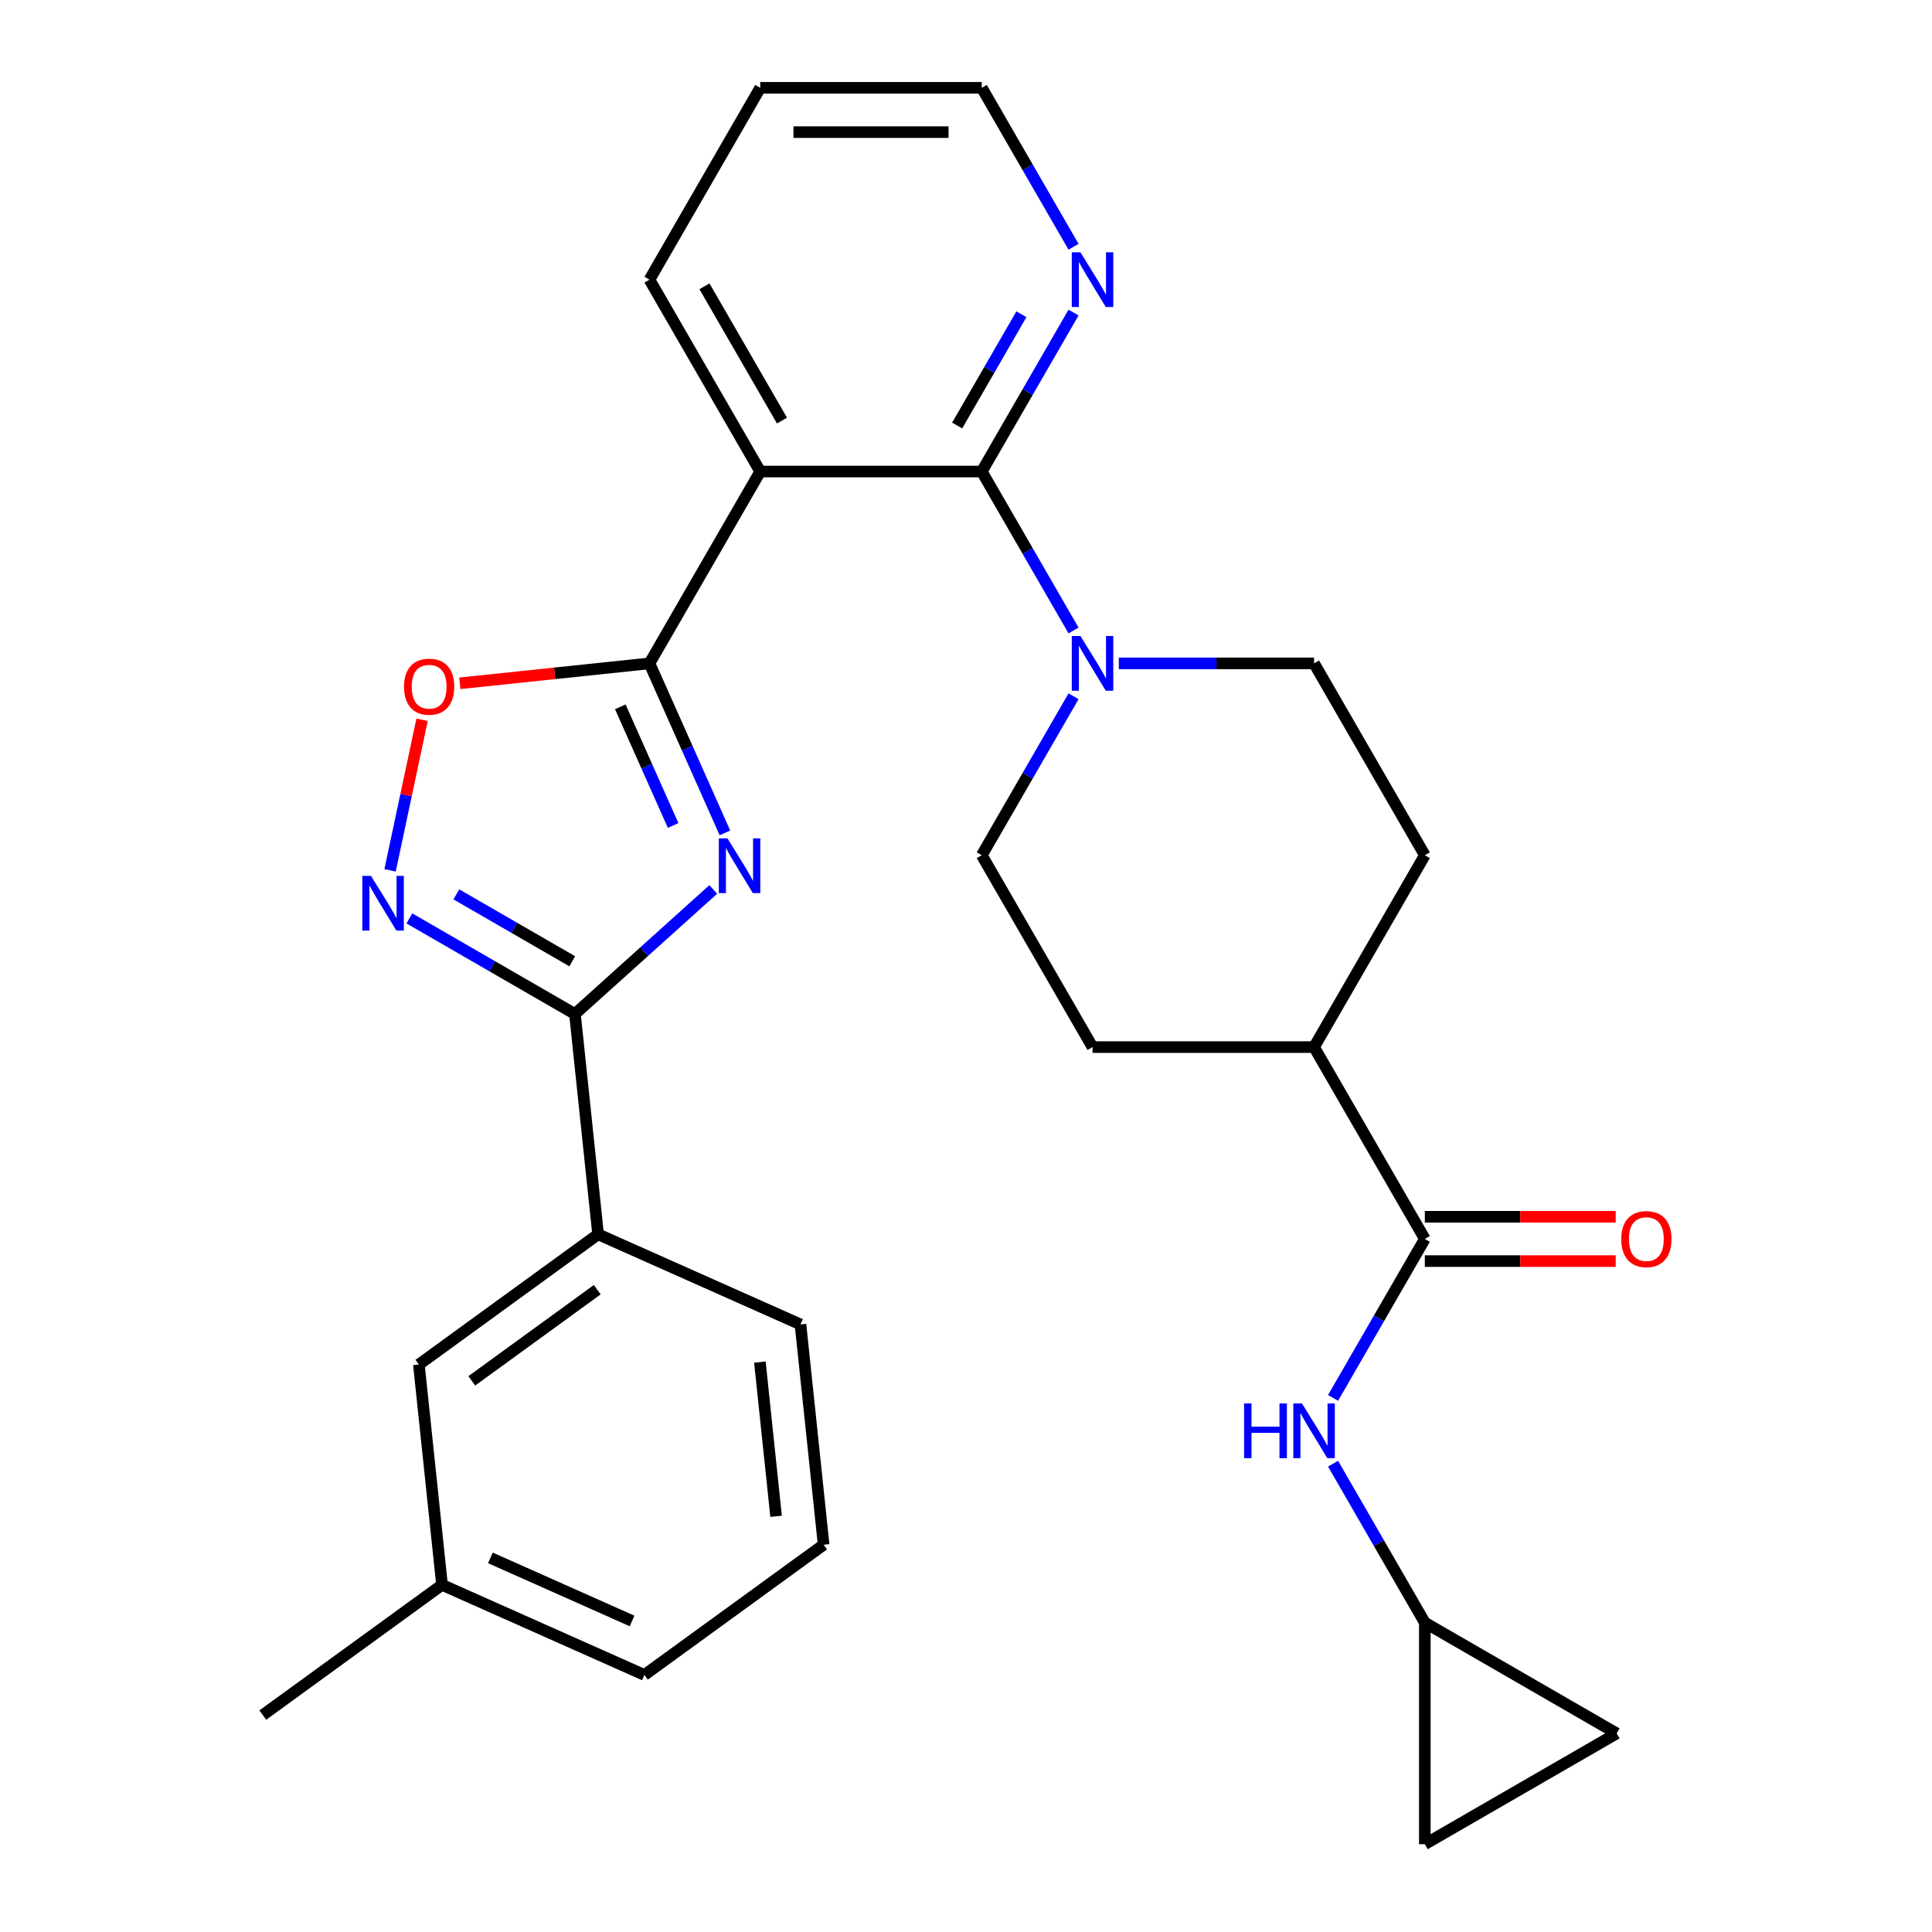 <?xml version='1.0' encoding='iso-8859-1'?>
<svg version='1.1' baseProfile='full'
              xmlns='http://www.w3.org/2000/svg'
                      xmlns:rdkit='http://www.rdkit.org/xml'
                      xmlns:xlink='http://www.w3.org/1999/xlink'
                  xml:space='preserve'
width='1000px' height='1000px' viewBox='0 0 1000 1000'>
<!-- END OF HEADER -->
<rect style='opacity:1.0;fill:#FFFFFF;stroke:none' width='1000' height='1000' x='0' y='0'> </rect>
<path class='bond-0' d='M 375.219,431.09 L 355.69,387.227' style='fill:none;fill-rule:evenodd;stroke:#0000FF;stroke-width:6px;stroke-linecap:butt;stroke-linejoin:miter;stroke-opacity:1' />
<path class='bond-0' d='M 355.69,387.227 L 336.161,343.364' style='fill:none;fill-rule:evenodd;stroke:#000000;stroke-width:6px;stroke-linecap:butt;stroke-linejoin:miter;stroke-opacity:1' />
<path class='bond-0' d='M 348.41,427.258 L 334.74,396.555' style='fill:none;fill-rule:evenodd;stroke:#0000FF;stroke-width:6px;stroke-linecap:butt;stroke-linejoin:miter;stroke-opacity:1' />
<path class='bond-0' d='M 334.74,396.555 L 321.07,365.851' style='fill:none;fill-rule:evenodd;stroke:#000000;stroke-width:6px;stroke-linecap:butt;stroke-linejoin:miter;stroke-opacity:1' />
<path class='bond-1' d='M 369.193,460.368 L 333.39,492.605' style='fill:none;fill-rule:evenodd;stroke:#0000FF;stroke-width:6px;stroke-linecap:butt;stroke-linejoin:miter;stroke-opacity:1' />
<path class='bond-1' d='M 333.39,492.605 L 297.587,524.842' style='fill:none;fill-rule:evenodd;stroke:#000000;stroke-width:6px;stroke-linecap:butt;stroke-linejoin:miter;stroke-opacity:1' />
<path class='bond-2' d='M 336.161,343.364 L 393.494,244.061' style='fill:none;fill-rule:evenodd;stroke:#000000;stroke-width:6px;stroke-linecap:butt;stroke-linejoin:miter;stroke-opacity:1' />
<path class='bond-5' d='M 336.161,343.364 L 287.076,348.523' style='fill:none;fill-rule:evenodd;stroke:#000000;stroke-width:6px;stroke-linecap:butt;stroke-linejoin:miter;stroke-opacity:1' />
<path class='bond-5' d='M 287.076,348.523 L 237.991,353.682' style='fill:none;fill-rule:evenodd;stroke:#FF0000;stroke-width:6px;stroke-linecap:butt;stroke-linejoin:miter;stroke-opacity:1' />
<path class='bond-4' d='M 297.587,524.842 L 254.739,500.104' style='fill:none;fill-rule:evenodd;stroke:#000000;stroke-width:6px;stroke-linecap:butt;stroke-linejoin:miter;stroke-opacity:1' />
<path class='bond-4' d='M 254.739,500.104 L 211.89,475.365' style='fill:none;fill-rule:evenodd;stroke:#0000FF;stroke-width:6px;stroke-linecap:butt;stroke-linejoin:miter;stroke-opacity:1' />
<path class='bond-4' d='M 296.199,497.56 L 266.205,480.243' style='fill:none;fill-rule:evenodd;stroke:#000000;stroke-width:6px;stroke-linecap:butt;stroke-linejoin:miter;stroke-opacity:1' />
<path class='bond-4' d='M 266.205,480.243 L 236.211,462.926' style='fill:none;fill-rule:evenodd;stroke:#0000FF;stroke-width:6px;stroke-linecap:butt;stroke-linejoin:miter;stroke-opacity:1' />
<path class='bond-9' d='M 297.587,524.842 L 309.573,638.88' style='fill:none;fill-rule:evenodd;stroke:#000000;stroke-width:6px;stroke-linecap:butt;stroke-linejoin:miter;stroke-opacity:1' />
<path class='bond-3' d='M 393.494,244.061 L 508.16,244.061' style='fill:none;fill-rule:evenodd;stroke:#000000;stroke-width:6px;stroke-linecap:butt;stroke-linejoin:miter;stroke-opacity:1' />
<path class='bond-21' d='M 393.494,244.061 L 336.161,144.758' style='fill:none;fill-rule:evenodd;stroke:#000000;stroke-width:6px;stroke-linecap:butt;stroke-linejoin:miter;stroke-opacity:1' />
<path class='bond-21' d='M 404.755,217.699 L 364.622,148.187' style='fill:none;fill-rule:evenodd;stroke:#000000;stroke-width:6px;stroke-linecap:butt;stroke-linejoin:miter;stroke-opacity:1' />
<path class='bond-6' d='M 508.16,244.061 L 531.911,285.199' style='fill:none;fill-rule:evenodd;stroke:#000000;stroke-width:6px;stroke-linecap:butt;stroke-linejoin:miter;stroke-opacity:1' />
<path class='bond-6' d='M 531.911,285.199 L 555.662,326.337' style='fill:none;fill-rule:evenodd;stroke:#0000FF;stroke-width:6px;stroke-linecap:butt;stroke-linejoin:miter;stroke-opacity:1' />
<path class='bond-11' d='M 508.16,244.061 L 531.911,202.923' style='fill:none;fill-rule:evenodd;stroke:#000000;stroke-width:6px;stroke-linecap:butt;stroke-linejoin:miter;stroke-opacity:1' />
<path class='bond-11' d='M 531.911,202.923 L 555.662,161.784' style='fill:none;fill-rule:evenodd;stroke:#0000FF;stroke-width:6px;stroke-linecap:butt;stroke-linejoin:miter;stroke-opacity:1' />
<path class='bond-11' d='M 495.424,220.253 L 512.05,191.456' style='fill:none;fill-rule:evenodd;stroke:#000000;stroke-width:6px;stroke-linecap:butt;stroke-linejoin:miter;stroke-opacity:1' />
<path class='bond-11' d='M 512.05,191.456 L 528.676,162.659' style='fill:none;fill-rule:evenodd;stroke:#0000FF;stroke-width:6px;stroke-linecap:butt;stroke-linejoin:miter;stroke-opacity:1' />
<path class='bond-29' d='M 201.903,450.483 L 210.186,411.512' style='fill:none;fill-rule:evenodd;stroke:#0000FF;stroke-width:6px;stroke-linecap:butt;stroke-linejoin:miter;stroke-opacity:1' />
<path class='bond-29' d='M 210.186,411.512 L 218.47,372.541' style='fill:none;fill-rule:evenodd;stroke:#FF0000;stroke-width:6px;stroke-linecap:butt;stroke-linejoin:miter;stroke-opacity:1' />
<path class='bond-15' d='M 555.662,360.391 L 531.911,401.529' style='fill:none;fill-rule:evenodd;stroke:#0000FF;stroke-width:6px;stroke-linecap:butt;stroke-linejoin:miter;stroke-opacity:1' />
<path class='bond-15' d='M 531.911,401.529 L 508.16,442.667' style='fill:none;fill-rule:evenodd;stroke:#000000;stroke-width:6px;stroke-linecap:butt;stroke-linejoin:miter;stroke-opacity:1' />
<path class='bond-16' d='M 579.099,343.364 L 629.628,343.364' style='fill:none;fill-rule:evenodd;stroke:#0000FF;stroke-width:6px;stroke-linecap:butt;stroke-linejoin:miter;stroke-opacity:1' />
<path class='bond-16' d='M 629.628,343.364 L 680.158,343.364' style='fill:none;fill-rule:evenodd;stroke:#000000;stroke-width:6px;stroke-linecap:butt;stroke-linejoin:miter;stroke-opacity:1' />
<path class='bond-7' d='M 737.49,641.274 L 680.158,541.97' style='fill:none;fill-rule:evenodd;stroke:#000000;stroke-width:6px;stroke-linecap:butt;stroke-linejoin:miter;stroke-opacity:1' />
<path class='bond-8' d='M 737.49,641.274 L 713.739,682.412' style='fill:none;fill-rule:evenodd;stroke:#000000;stroke-width:6px;stroke-linecap:butt;stroke-linejoin:miter;stroke-opacity:1' />
<path class='bond-8' d='M 713.739,682.412 L 689.988,723.55' style='fill:none;fill-rule:evenodd;stroke:#0000FF;stroke-width:6px;stroke-linecap:butt;stroke-linejoin:miter;stroke-opacity:1' />
<path class='bond-17' d='M 737.49,652.74 L 786.89,652.74' style='fill:none;fill-rule:evenodd;stroke:#000000;stroke-width:6px;stroke-linecap:butt;stroke-linejoin:miter;stroke-opacity:1' />
<path class='bond-17' d='M 786.89,652.74 L 836.289,652.74' style='fill:none;fill-rule:evenodd;stroke:#FF0000;stroke-width:6px;stroke-linecap:butt;stroke-linejoin:miter;stroke-opacity:1' />
<path class='bond-17' d='M 737.49,629.807 L 786.89,629.807' style='fill:none;fill-rule:evenodd;stroke:#000000;stroke-width:6px;stroke-linecap:butt;stroke-linejoin:miter;stroke-opacity:1' />
<path class='bond-17' d='M 786.89,629.807 L 836.289,629.807' style='fill:none;fill-rule:evenodd;stroke:#FF0000;stroke-width:6px;stroke-linecap:butt;stroke-linejoin:miter;stroke-opacity:1' />
<path class='bond-10' d='M 689.988,757.603 L 713.739,798.742' style='fill:none;fill-rule:evenodd;stroke:#0000FF;stroke-width:6px;stroke-linecap:butt;stroke-linejoin:miter;stroke-opacity:1' />
<path class='bond-10' d='M 713.739,798.742 L 737.49,839.88' style='fill:none;fill-rule:evenodd;stroke:#000000;stroke-width:6px;stroke-linecap:butt;stroke-linejoin:miter;stroke-opacity:1' />
<path class='bond-18' d='M 309.573,638.88 L 216.806,706.278' style='fill:none;fill-rule:evenodd;stroke:#000000;stroke-width:6px;stroke-linecap:butt;stroke-linejoin:miter;stroke-opacity:1' />
<path class='bond-18' d='M 309.138,667.543 L 244.201,714.722' style='fill:none;fill-rule:evenodd;stroke:#000000;stroke-width:6px;stroke-linecap:butt;stroke-linejoin:miter;stroke-opacity:1' />
<path class='bond-23' d='M 309.573,638.88 L 414.325,685.518' style='fill:none;fill-rule:evenodd;stroke:#000000;stroke-width:6px;stroke-linecap:butt;stroke-linejoin:miter;stroke-opacity:1' />
<path class='bond-12' d='M 737.49,839.88 L 836.794,897.213' style='fill:none;fill-rule:evenodd;stroke:#000000;stroke-width:6px;stroke-linecap:butt;stroke-linejoin:miter;stroke-opacity:1' />
<path class='bond-13' d='M 737.49,839.88 L 737.49,954.545' style='fill:none;fill-rule:evenodd;stroke:#000000;stroke-width:6px;stroke-linecap:butt;stroke-linejoin:miter;stroke-opacity:1' />
<path class='bond-31' d='M 555.662,127.731 L 531.911,86.593' style='fill:none;fill-rule:evenodd;stroke:#0000FF;stroke-width:6px;stroke-linecap:butt;stroke-linejoin:miter;stroke-opacity:1' />
<path class='bond-31' d='M 531.911,86.593 L 508.16,45.455' style='fill:none;fill-rule:evenodd;stroke:#000000;stroke-width:6px;stroke-linecap:butt;stroke-linejoin:miter;stroke-opacity:1' />
<path class='bond-33' d='M 836.794,897.213 L 737.49,954.545' style='fill:none;fill-rule:evenodd;stroke:#000000;stroke-width:6px;stroke-linecap:butt;stroke-linejoin:miter;stroke-opacity:1' />
<path class='bond-14' d='M 680.158,541.97 L 737.49,442.667' style='fill:none;fill-rule:evenodd;stroke:#000000;stroke-width:6px;stroke-linecap:butt;stroke-linejoin:miter;stroke-opacity:1' />
<path class='bond-32' d='M 680.158,541.97 L 565.492,541.97' style='fill:none;fill-rule:evenodd;stroke:#000000;stroke-width:6px;stroke-linecap:butt;stroke-linejoin:miter;stroke-opacity:1' />
<path class='bond-19' d='M 508.16,442.667 L 565.492,541.97' style='fill:none;fill-rule:evenodd;stroke:#000000;stroke-width:6px;stroke-linecap:butt;stroke-linejoin:miter;stroke-opacity:1' />
<path class='bond-20' d='M 680.158,343.364 L 737.49,442.667' style='fill:none;fill-rule:evenodd;stroke:#000000;stroke-width:6px;stroke-linecap:butt;stroke-linejoin:miter;stroke-opacity:1' />
<path class='bond-22' d='M 216.806,706.278 L 228.792,820.316' style='fill:none;fill-rule:evenodd;stroke:#000000;stroke-width:6px;stroke-linecap:butt;stroke-linejoin:miter;stroke-opacity:1' />
<path class='bond-28' d='M 336.161,144.758 L 393.494,45.455' style='fill:none;fill-rule:evenodd;stroke:#000000;stroke-width:6px;stroke-linecap:butt;stroke-linejoin:miter;stroke-opacity:1' />
<path class='bond-27' d='M 228.792,820.316 L 136.026,887.714' style='fill:none;fill-rule:evenodd;stroke:#000000;stroke-width:6px;stroke-linecap:butt;stroke-linejoin:miter;stroke-opacity:1' />
<path class='bond-30' d='M 228.792,820.316 L 333.544,866.954' style='fill:none;fill-rule:evenodd;stroke:#000000;stroke-width:6px;stroke-linecap:butt;stroke-linejoin:miter;stroke-opacity:1' />
<path class='bond-30' d='M 253.833,806.361 L 327.159,839.008' style='fill:none;fill-rule:evenodd;stroke:#000000;stroke-width:6px;stroke-linecap:butt;stroke-linejoin:miter;stroke-opacity:1' />
<path class='bond-24' d='M 414.325,685.518 L 426.311,799.556' style='fill:none;fill-rule:evenodd;stroke:#000000;stroke-width:6px;stroke-linecap:butt;stroke-linejoin:miter;stroke-opacity:1' />
<path class='bond-24' d='M 393.315,705.021 L 401.705,784.847' style='fill:none;fill-rule:evenodd;stroke:#000000;stroke-width:6px;stroke-linecap:butt;stroke-linejoin:miter;stroke-opacity:1' />
<path class='bond-26' d='M 426.311,799.556 L 333.544,866.954' style='fill:none;fill-rule:evenodd;stroke:#000000;stroke-width:6px;stroke-linecap:butt;stroke-linejoin:miter;stroke-opacity:1' />
<path class='bond-25' d='M 508.16,45.455 L 393.494,45.455' style='fill:none;fill-rule:evenodd;stroke:#000000;stroke-width:6px;stroke-linecap:butt;stroke-linejoin:miter;stroke-opacity:1' />
<path class='bond-25' d='M 490.96,68.388 L 410.694,68.388' style='fill:none;fill-rule:evenodd;stroke:#000000;stroke-width:6px;stroke-linecap:butt;stroke-linejoin:miter;stroke-opacity:1' />
<path  class='atom-0' d='M 376.54 433.956
L 385.82 448.956
Q 386.74 450.436, 388.22 453.116
Q 389.7 455.796, 389.78 455.956
L 389.78 433.956
L 393.54 433.956
L 393.54 462.276
L 389.66 462.276
L 379.7 445.876
Q 378.54 443.956, 377.3 441.756
Q 376.1 439.556, 375.74 438.876
L 375.74 462.276
L 372.06 462.276
L 372.06 433.956
L 376.54 433.956
' fill='#0000FF'/>
<path  class='atom-5' d='M 192.024 453.35
L 201.304 468.35
Q 202.224 469.83, 203.704 472.51
Q 205.184 475.19, 205.264 475.35
L 205.264 453.35
L 209.024 453.35
L 209.024 481.67
L 205.144 481.67
L 195.184 465.27
Q 194.024 463.35, 192.784 461.15
Q 191.584 458.95, 191.224 458.27
L 191.224 481.67
L 187.544 481.67
L 187.544 453.35
L 192.024 453.35
' fill='#0000FF'/>
<path  class='atom-6' d='M 209.124 355.43
Q 209.124 348.63, 212.484 344.83
Q 215.844 341.03, 222.124 341.03
Q 228.404 341.03, 231.764 344.83
Q 235.124 348.63, 235.124 355.43
Q 235.124 362.31, 231.724 366.23
Q 228.324 370.11, 222.124 370.11
Q 215.884 370.11, 212.484 366.23
Q 209.124 362.35, 209.124 355.43
M 222.124 366.91
Q 226.444 366.91, 228.764 364.03
Q 231.124 361.11, 231.124 355.43
Q 231.124 349.87, 228.764 347.07
Q 226.444 344.23, 222.124 344.23
Q 217.804 344.23, 215.444 347.03
Q 213.124 349.83, 213.124 355.43
Q 213.124 361.15, 215.444 364.03
Q 217.804 366.91, 222.124 366.91
' fill='#FF0000'/>
<path  class='atom-7' d='M 559.232 329.204
L 568.512 344.204
Q 569.432 345.684, 570.912 348.364
Q 572.392 351.044, 572.472 351.204
L 572.472 329.204
L 576.232 329.204
L 576.232 357.524
L 572.352 357.524
L 562.392 341.124
Q 561.232 339.204, 559.992 337.004
Q 558.792 334.804, 558.432 334.124
L 558.432 357.524
L 554.752 357.524
L 554.752 329.204
L 559.232 329.204
' fill='#0000FF'/>
<path  class='atom-9' d='M 643.938 726.417
L 647.778 726.417
L 647.778 738.457
L 662.258 738.457
L 662.258 726.417
L 666.098 726.417
L 666.098 754.737
L 662.258 754.737
L 662.258 741.657
L 647.778 741.657
L 647.778 754.737
L 643.938 754.737
L 643.938 726.417
' fill='#0000FF'/>
<path  class='atom-9' d='M 673.898 726.417
L 683.178 741.417
Q 684.098 742.897, 685.578 745.577
Q 687.058 748.257, 687.138 748.417
L 687.138 726.417
L 690.898 726.417
L 690.898 754.737
L 687.018 754.737
L 677.058 738.337
Q 675.898 736.417, 674.658 734.217
Q 673.458 732.017, 673.098 731.337
L 673.098 754.737
L 669.418 754.737
L 669.418 726.417
L 673.898 726.417
' fill='#0000FF'/>
<path  class='atom-12' d='M 559.232 130.598
L 568.512 145.598
Q 569.432 147.078, 570.912 149.758
Q 572.392 152.438, 572.472 152.598
L 572.472 130.598
L 576.232 130.598
L 576.232 158.918
L 572.352 158.918
L 562.392 142.518
Q 561.232 140.598, 559.992 138.398
Q 558.792 136.198, 558.432 135.518
L 558.432 158.918
L 554.752 158.918
L 554.752 130.598
L 559.232 130.598
' fill='#0000FF'/>
<path  class='atom-18' d='M 839.156 641.354
Q 839.156 634.554, 842.516 630.754
Q 845.876 626.954, 852.156 626.954
Q 858.436 626.954, 861.796 630.754
Q 865.156 634.554, 865.156 641.354
Q 865.156 648.234, 861.756 652.154
Q 858.356 656.034, 852.156 656.034
Q 845.916 656.034, 842.516 652.154
Q 839.156 648.274, 839.156 641.354
M 852.156 652.834
Q 856.476 652.834, 858.796 649.954
Q 861.156 647.034, 861.156 641.354
Q 861.156 635.794, 858.796 632.994
Q 856.476 630.154, 852.156 630.154
Q 847.836 630.154, 845.476 632.954
Q 843.156 635.754, 843.156 641.354
Q 843.156 647.074, 845.476 649.954
Q 847.836 652.834, 852.156 652.834
' fill='#FF0000'/>
</svg>

